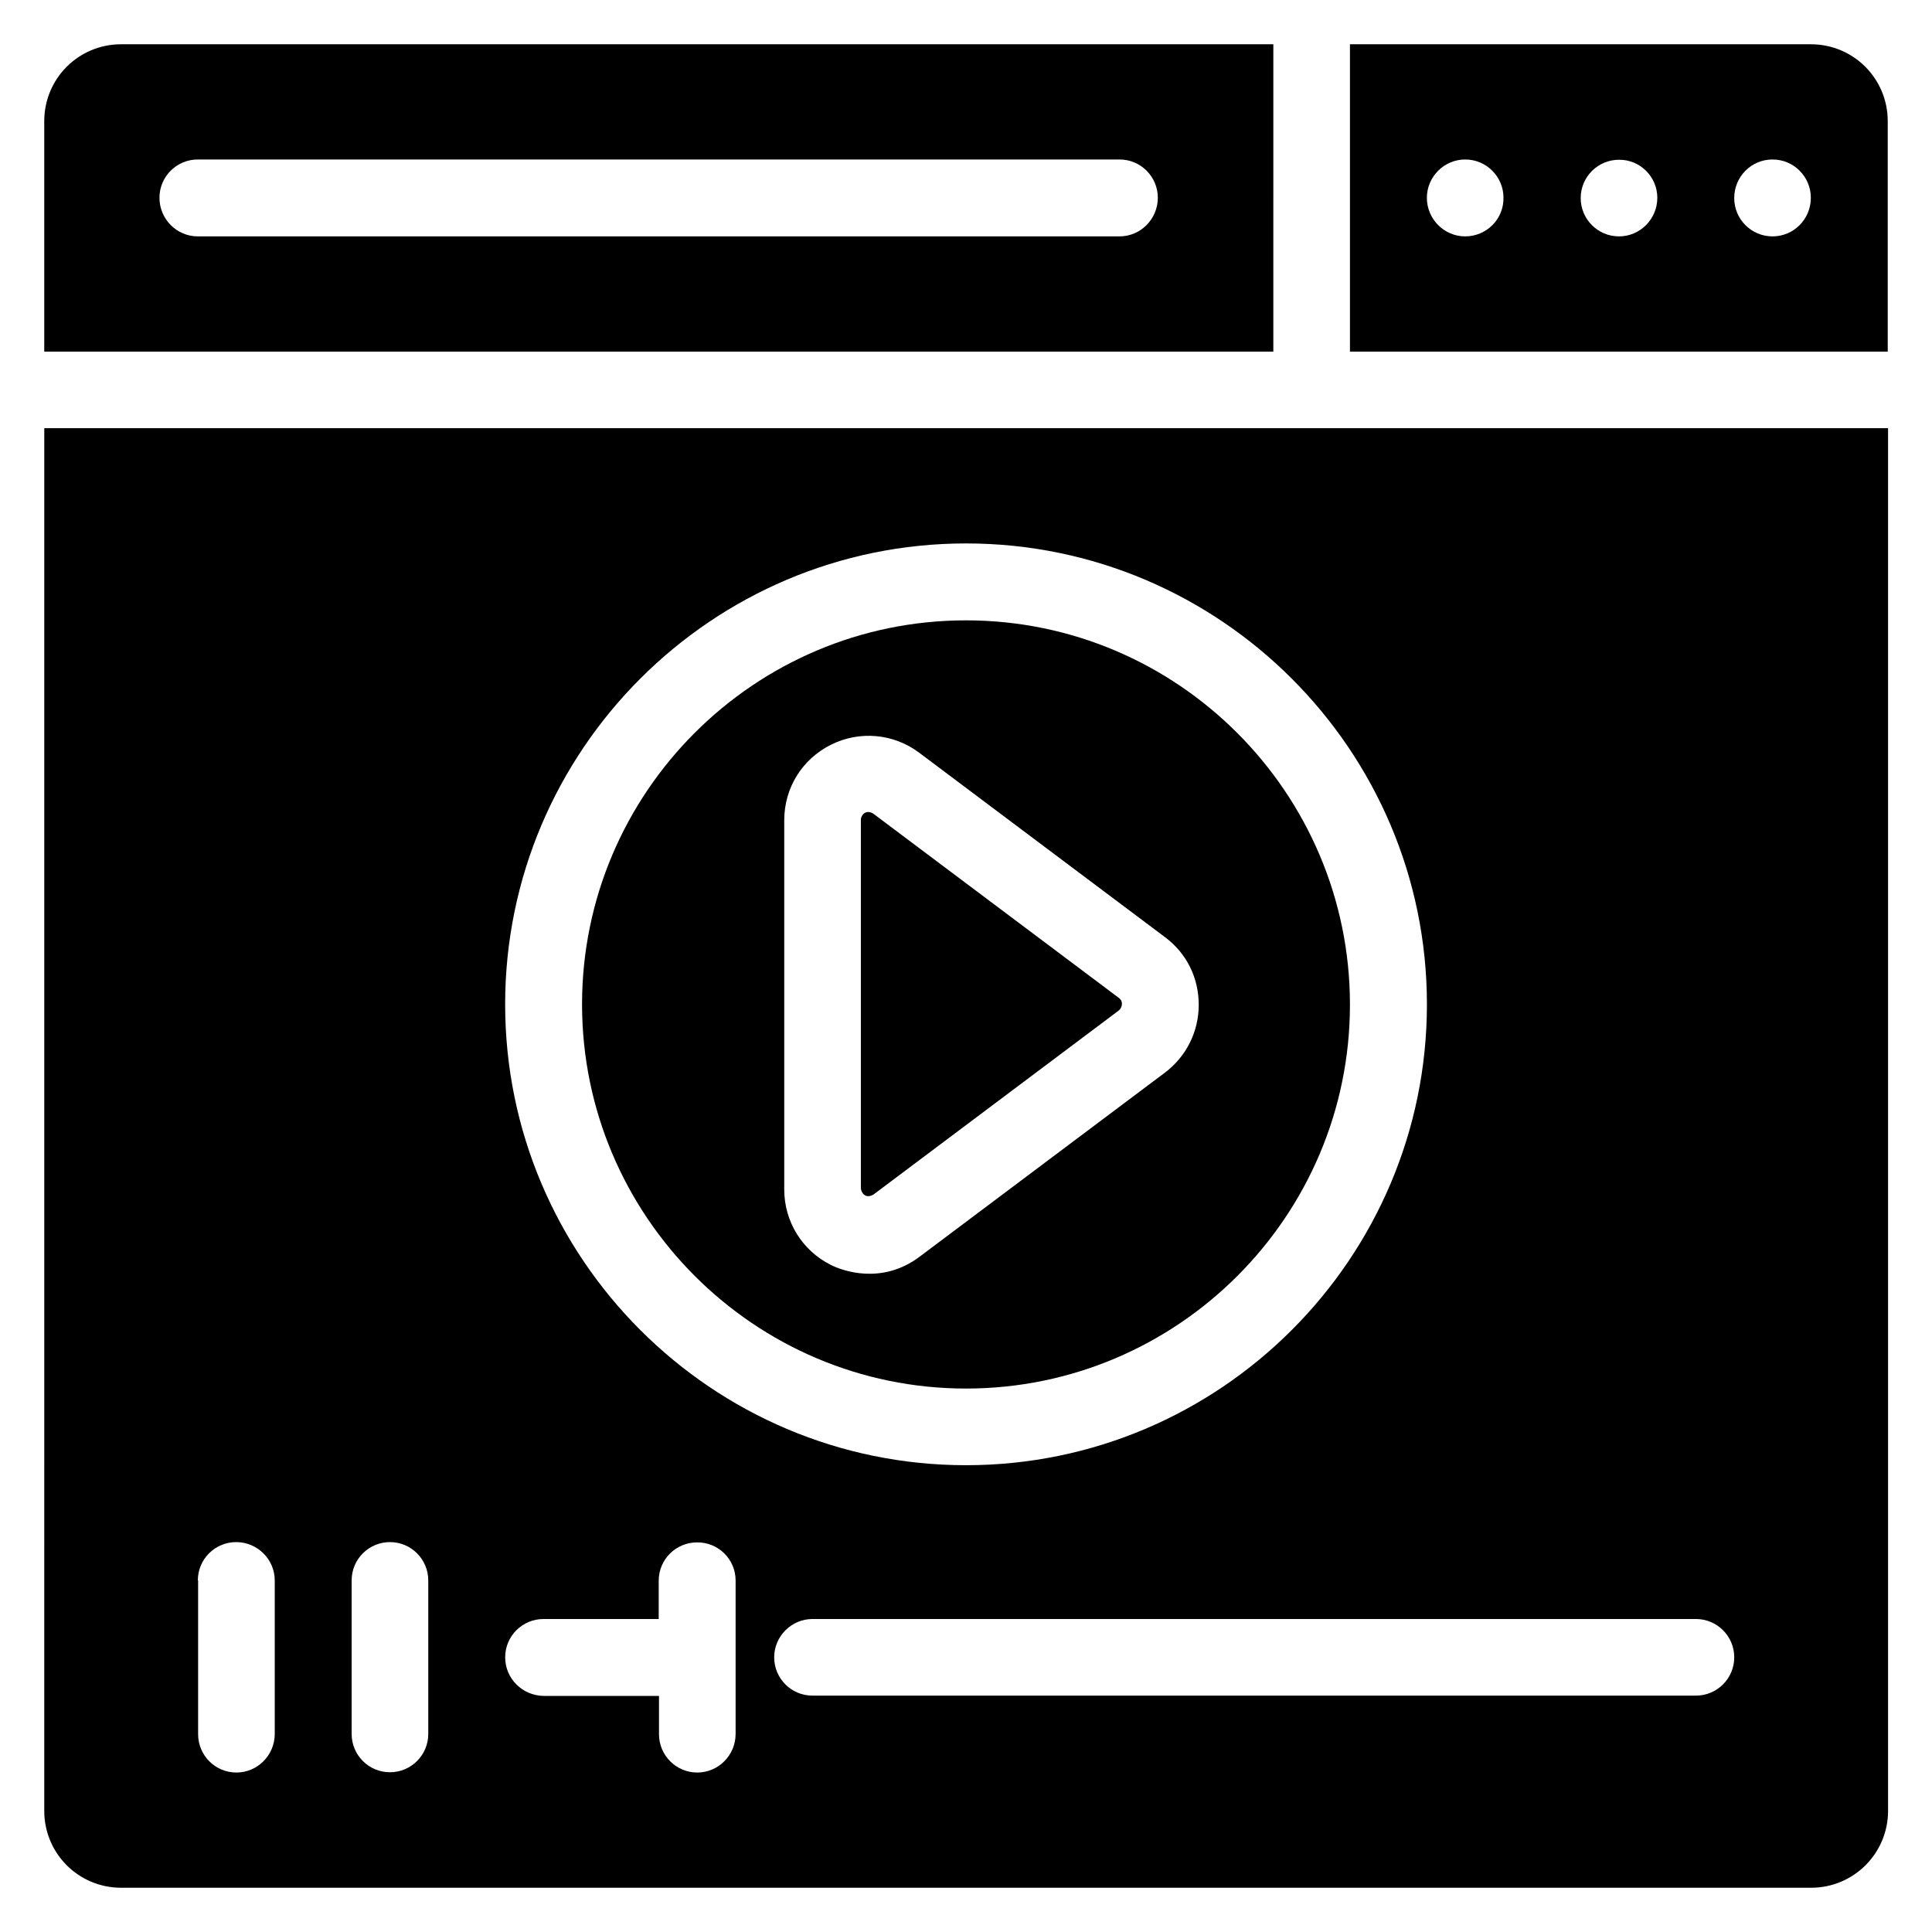 <?xml version="1.0" encoding="UTF-8"?>
<!-- Uploaded to: ICON Repo, www.svgrepo.com, Generator: ICON Repo Mixer Tools -->
<svg fill="#000000" width="800px" height="800px" version="1.1" viewBox="144 144 512 512" xmlns="http://www.w3.org/2000/svg">
 <g>
  <path d="m375.42 460.61 65.113-48.855c0.688-0.535 1.375-2.215 0-3.281l-65.113-48.855c-1.984-1.223-3.281 0.457-3.281 1.602v97.707c0.074 0.918 0.992 2.902 3.281 1.684z"/>
  <path d="m400 511.98c56.105 0 101.75-45.648 101.75-101.75 0-56.105-45.648-101.83-101.75-101.83s-101.75 45.648-101.75 101.75c0 56.105 45.645 101.83 101.75 101.83zm-48.168-150.61c0-8.551 4.734-16.184 12.367-20 7.633-3.816 16.641-2.977 23.434 2.137l65.113 48.855c5.727 4.273 8.93 10.762 8.93 17.938 0 7.098-3.281 13.664-8.93 17.938l-65.113 48.855c-9.922 7.406-20.23 3.742-23.434 2.137-7.633-3.816-12.367-11.527-12.367-20z"/>
  <path d="m155.73 623.89c0 11.301 9.086 20.383 20.383 20.383h447.86c11.223 0 20.383-9.082 20.383-20.383v-366.41h-488.62zm447.86-40.684c0 5.648-4.582 10.152-10.152 10.152h-234.12c-5.648 0-10.152-4.582-10.152-10.152 0-5.574 4.582-10.152 10.152-10.152h234.12c5.574 0 10.152 4.504 10.152 10.152zm-203.58-295.19c67.328 0 122.14 54.809 122.14 122.14s-54.809 122.14-122.14 122.14-122.14-54.809-122.14-122.14 54.809-122.14 122.14-122.14zm-111.98 285.04h30.535v-10.152c0-5.648 4.582-10.152 10.152-10.152 5.648-0.078 10.227 4.504 10.227 10.074v40.688c0 5.648-4.578 10.227-10.152 10.227-5.648 0-10.152-4.582-10.152-10.152v-10.152h-30.535c-5.648-0.074-10.227-4.578-10.227-10.227s4.578-10.152 10.152-10.152zm-50.84-10.23c0-5.648 4.582-10.152 10.152-10.152 5.648 0 10.152 4.582 10.152 10.152v40.688c0 5.648-4.582 10.152-10.152 10.152-5.648 0-10.152-4.582-10.152-10.152zm-40.762 0c0-5.648 4.582-10.152 10.152-10.152 5.648 0 10.23 4.582 10.23 10.152v40.688c0 5.648-4.582 10.227-10.156 10.227-5.648 0-10.152-4.582-10.152-10.152v-40.762z"/>
  <path d="m481.45 155.73h-305.34c-11.297 0-20.383 9.086-20.383 20.383v61.066h325.72zm-40.766 50.914h-244.27c-5.574 0-10.152-4.578-10.152-10.227 0-5.648 4.578-10.152 10.152-10.152h244.27c5.648 0 10.152 4.582 10.152 10.152 0 5.57-4.504 10.227-10.152 10.227z"/>
  <path d="m623.89 155.73h-122.14v81.449h142.52v-61.066c0-11.297-9.082-20.383-20.383-20.383zm-91.602 50.914c-5.57 0-10.152-4.578-10.152-10.227 0-5.574 4.582-10.152 10.152-10.152 5.648 0 10.152 4.582 10.152 10.152 0.078 5.648-4.504 10.227-10.152 10.227zm40.766 0c-5.648 0-10.152-4.582-10.152-10.152 0-5.648 4.582-10.152 10.152-10.152 5.57-0.074 10.152 4.504 10.152 10.078 0 5.648-4.582 10.227-10.152 10.227zm40.684 0c-5.648 0-10.152-4.582-10.152-10.152 0-5.648 4.504-10.227 10.152-10.227s10.152 4.582 10.152 10.152c0 5.648-4.504 10.227-10.152 10.227z"/>
 </g>
</svg>